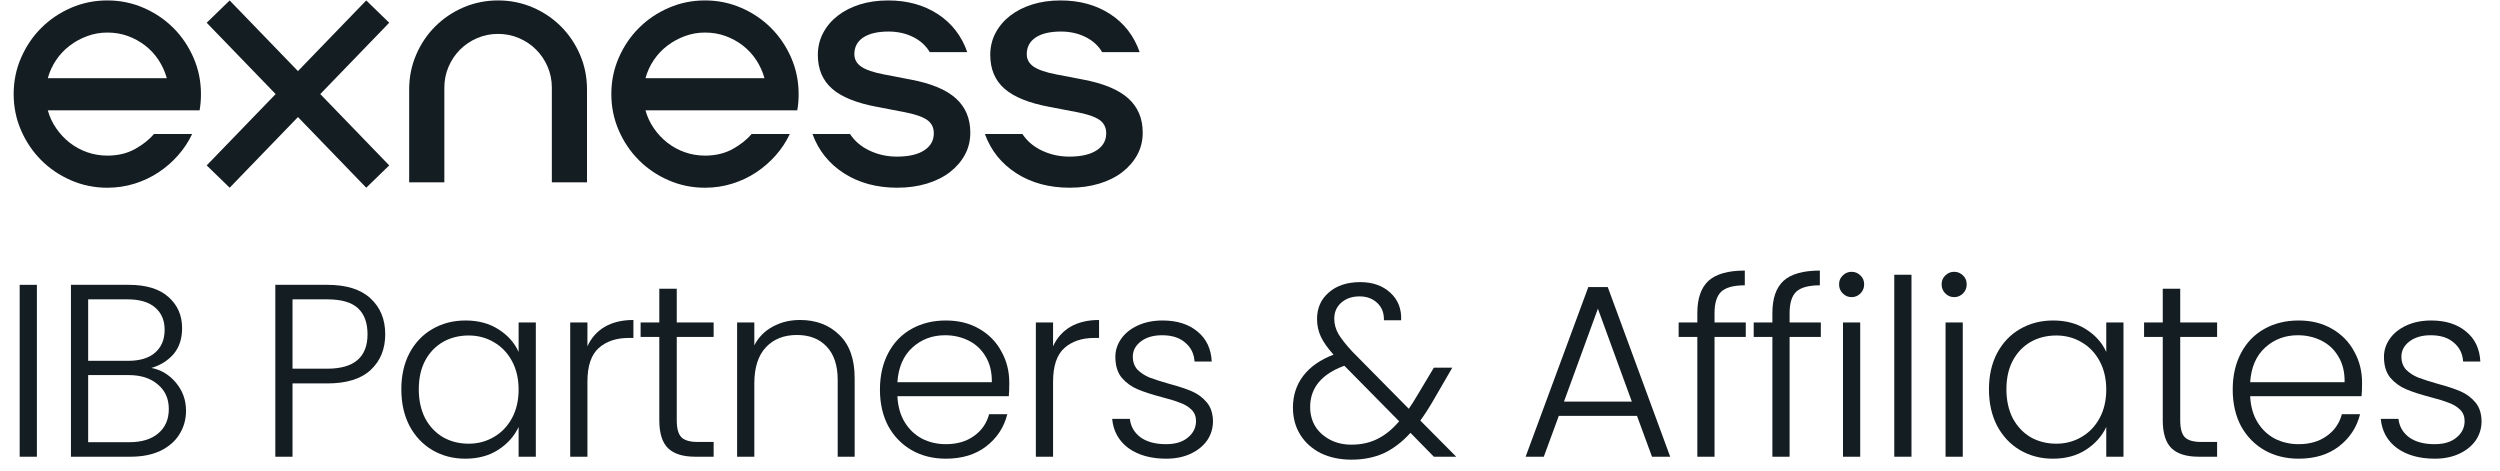 <svg width="175" height="33" viewBox="0 0 175 33" fill="none" xmlns="http://www.w3.org/2000/svg">
<path d="M3.346 7.721C3.472 8.179 3.669 8.601 3.938 8.988C4.206 9.375 4.521 9.709 4.884 9.994C5.247 10.277 5.653 10.498 6.103 10.656C6.552 10.814 7.021 10.893 7.511 10.893C8.252 10.893 8.899 10.738 9.451 10.431C10.003 10.124 10.446 9.773 10.777 9.378H13.451C13.198 9.915 12.871 10.412 12.469 10.869C12.067 11.327 11.609 11.725 11.097 12.064C10.584 12.404 10.024 12.668 9.416 12.857C8.809 13.046 8.174 13.141 7.512 13.141C6.613 13.141 5.764 12.967 4.967 12.62C4.17 12.273 3.476 11.804 2.885 11.212C2.294 10.62 1.824 9.926 1.477 9.13C1.13 8.333 0.956 7.485 0.956 6.585C0.956 5.686 1.129 4.838 1.477 4.041C1.824 3.245 2.293 2.55 2.885 1.959C3.476 1.368 4.171 0.898 4.967 0.551C5.764 0.204 6.612 0.03 7.512 0.03C8.411 0.03 9.259 0.204 10.056 0.551C10.852 0.898 11.547 1.367 12.138 1.959C12.729 2.55 13.199 3.245 13.546 4.041C13.893 4.838 14.067 5.686 14.067 6.585C14.067 6.79 14.059 6.988 14.043 7.177C14.027 7.366 14.004 7.548 13.972 7.721H3.346V7.721ZM11.675 5.473C11.549 5.016 11.356 4.59 11.096 4.195C10.835 3.801 10.52 3.462 10.15 3.178C9.779 2.894 9.372 2.673 8.931 2.515C8.489 2.357 8.016 2.279 7.511 2.279C7.021 2.279 6.552 2.362 6.103 2.528C5.653 2.693 5.243 2.918 4.872 3.202C4.501 3.486 4.186 3.822 3.926 4.208C3.666 4.595 3.472 5.017 3.346 5.474H11.675V5.473Z" fill="#141D22"/>
<path d="M14.468 1.592L16.076 0.031L20.856 4.977L25.636 0.031L27.245 1.592L22.419 6.585L27.246 11.578L25.637 13.14L20.857 8.194L16.077 13.14L14.468 11.578L19.295 6.585L14.468 1.592Z" fill="#141D22"/>
<path d="M28.642 6.254C28.642 5.402 28.804 4.597 29.128 3.84C29.45 3.083 29.896 2.42 30.464 1.852C31.032 1.284 31.695 0.839 32.452 0.515C33.209 0.192 34.014 0.03 34.866 0.03C35.718 0.03 36.522 0.192 37.28 0.515C38.037 0.839 38.7 1.284 39.268 1.852C39.836 2.42 40.281 3.083 40.605 3.84C40.928 4.597 41.09 5.401 41.09 6.254V12.761H38.629V6.135C38.629 5.614 38.53 5.126 38.333 4.668C38.135 4.211 37.867 3.813 37.528 3.473C37.188 3.134 36.791 2.866 36.333 2.669C35.876 2.472 35.387 2.373 34.866 2.373C34.345 2.373 33.856 2.472 33.399 2.669C32.942 2.866 32.543 3.134 32.204 3.473C31.864 3.813 31.597 4.211 31.4 4.668C31.203 5.126 31.104 5.614 31.104 6.135V12.761H28.642V6.254Z" fill="#141D22"/>
<path d="M45.183 7.721C45.309 8.179 45.506 8.601 45.775 8.988C46.043 9.375 46.358 9.709 46.721 9.994C47.084 10.277 47.489 10.498 47.94 10.656C48.389 10.814 48.858 10.893 49.348 10.893C50.089 10.893 50.736 10.738 51.288 10.431C51.84 10.124 52.283 9.773 52.614 9.378H55.288C55.035 9.915 54.708 10.412 54.306 10.869C53.904 11.327 53.446 11.725 52.934 12.064C52.421 12.404 51.861 12.668 51.253 12.857C50.646 13.046 50.011 13.141 49.349 13.141C48.45 13.141 47.601 12.967 46.804 12.62C46.007 12.273 45.313 11.804 44.722 11.212C44.131 10.62 43.661 9.926 43.314 9.13C42.967 8.333 42.793 7.485 42.793 6.585C42.793 5.686 42.966 4.838 43.314 4.041C43.661 3.245 44.13 2.55 44.722 1.959C45.313 1.368 46.008 0.898 46.804 0.551C47.601 0.204 48.449 0.03 49.349 0.03C50.248 0.03 51.096 0.204 51.893 0.551C52.689 0.898 53.384 1.367 53.975 1.959C54.566 2.55 55.036 3.245 55.383 4.041C55.73 4.838 55.904 5.686 55.904 6.585C55.904 6.79 55.896 6.988 55.88 7.177C55.864 7.366 55.841 7.548 55.809 7.721H45.183V7.721ZM53.513 5.473C53.386 5.016 53.193 4.59 52.933 4.195C52.672 3.801 52.357 3.462 51.987 3.178C51.616 2.894 51.209 2.673 50.768 2.515C50.326 2.357 49.853 2.279 49.348 2.279C48.858 2.279 48.389 2.362 47.94 2.528C47.49 2.693 47.08 2.918 46.709 3.202C46.338 3.486 46.023 3.822 45.763 4.208C45.502 4.595 45.309 5.017 45.183 5.474H53.513V5.473Z" fill="#141D22"/>
<path d="M62.812 13.14C61.376 13.14 60.134 12.805 59.085 12.134C58.036 11.463 57.299 10.545 56.873 9.378H59.499C59.831 9.882 60.292 10.273 60.883 10.549C61.474 10.826 62.109 10.963 62.788 10.963C63.608 10.963 64.243 10.818 64.693 10.525C65.142 10.234 65.367 9.835 65.367 9.33C65.367 8.92 65.205 8.605 64.882 8.384C64.558 8.163 64.018 7.982 63.261 7.84L61.415 7.485C59.963 7.217 58.906 6.791 58.244 6.207C57.581 5.624 57.249 4.835 57.249 3.84C57.249 3.288 57.372 2.779 57.616 2.314C57.86 1.848 58.199 1.446 58.633 1.107C59.067 0.768 59.583 0.503 60.183 0.314C60.783 0.125 61.445 0.031 62.171 0.031C63.512 0.031 64.672 0.35 65.65 0.989C66.628 1.628 67.314 2.516 67.709 3.651H65.083C64.814 3.194 64.424 2.839 63.911 2.587C63.398 2.334 62.826 2.208 62.195 2.208C61.438 2.208 60.85 2.346 60.432 2.621C60.014 2.898 59.805 3.288 59.805 3.792C59.805 4.155 59.967 4.447 60.29 4.668C60.613 4.889 61.146 5.07 61.888 5.212L63.733 5.567C65.168 5.835 66.226 6.273 66.905 6.881C67.582 7.488 67.922 8.289 67.922 9.282C67.922 9.85 67.796 10.367 67.543 10.832C67.291 11.298 66.939 11.704 66.49 12.051C66.04 12.398 65.5 12.666 64.869 12.856C64.24 13.045 63.554 13.14 62.812 13.14Z" fill="#141D22"/>
<path d="M74.88 13.14C73.445 13.14 72.202 12.805 71.153 12.134C70.104 11.463 69.367 10.545 68.941 9.378H71.567C71.899 9.882 72.36 10.273 72.951 10.549C73.543 10.826 74.178 10.963 74.856 10.963C75.677 10.963 76.312 10.818 76.761 10.525C77.211 10.234 77.435 9.835 77.435 9.33C77.435 8.92 77.273 8.605 76.95 8.384C76.627 8.163 76.086 7.982 75.329 7.84L73.483 7.485C72.031 7.217 70.975 6.791 70.312 6.207C69.649 5.624 69.318 4.835 69.318 3.84C69.318 3.288 69.44 2.779 69.684 2.314C69.929 1.848 70.268 1.446 70.702 1.107C71.135 0.768 71.652 0.503 72.252 0.314C72.851 0.125 73.514 0.031 74.24 0.031C75.58 0.031 76.74 0.35 77.718 0.989C78.697 1.628 79.382 2.516 79.777 3.651H77.151C76.883 3.194 76.492 2.839 75.979 2.587C75.466 2.334 74.894 2.208 74.263 2.208C73.506 2.208 72.919 2.346 72.501 2.621C72.082 2.898 71.874 3.288 71.874 3.792C71.874 4.155 72.035 4.447 72.359 4.668C72.682 4.889 73.214 5.07 73.956 5.212L75.802 5.567C77.237 5.835 78.294 6.273 78.973 6.881C79.651 7.488 79.99 8.289 79.99 9.282C79.99 9.85 79.864 10.367 79.612 10.832C79.359 11.298 79.008 11.704 78.558 12.051C78.109 12.398 77.569 12.666 76.937 12.856C76.308 13.045 75.622 13.14 74.88 13.14Z" fill="#141D22"/>
<path d="M170.44 32.108C169.361 32.108 168.478 31.861 167.789 31.367C167.112 30.863 166.733 30.18 166.653 29.319H167.892C167.95 29.847 168.197 30.277 168.633 30.61C169.08 30.931 169.677 31.092 170.423 31.092C171.077 31.092 171.588 30.937 171.955 30.627C172.333 30.317 172.523 29.933 172.523 29.474C172.523 29.153 172.419 28.889 172.213 28.682C172.006 28.476 171.742 28.315 171.421 28.2C171.111 28.074 170.687 27.942 170.147 27.804C169.447 27.621 168.879 27.437 168.443 27.253C168.007 27.07 167.634 26.8 167.324 26.445C167.026 26.077 166.877 25.59 166.877 24.981C166.877 24.522 167.015 24.098 167.29 23.708C167.565 23.317 167.956 23.008 168.46 22.778C168.965 22.549 169.539 22.434 170.182 22.434C171.192 22.434 172.006 22.692 172.626 23.208C173.246 23.713 173.578 24.413 173.624 25.308H172.419C172.385 24.758 172.167 24.316 171.765 23.983C171.375 23.639 170.836 23.467 170.147 23.467C169.539 23.467 169.046 23.61 168.667 23.897C168.288 24.184 168.099 24.54 168.099 24.964C168.099 25.331 168.208 25.636 168.426 25.877C168.656 26.106 168.937 26.29 169.269 26.427C169.602 26.553 170.05 26.697 170.612 26.858C171.289 27.041 171.828 27.219 172.23 27.391C172.632 27.563 172.976 27.816 173.263 28.149C173.55 28.481 173.699 28.923 173.71 29.474C173.71 29.979 173.573 30.432 173.297 30.834C173.022 31.224 172.638 31.534 172.144 31.763C171.651 31.993 171.083 32.108 170.44 32.108Z" fill="#141D22"/>
<path d="M165.344 26.789C165.344 27.202 165.332 27.517 165.309 27.735H157.512C157.546 28.447 157.718 29.055 158.028 29.56C158.338 30.065 158.745 30.449 159.25 30.713C159.755 30.966 160.306 31.092 160.903 31.092C161.683 31.092 162.337 30.903 162.865 30.524C163.404 30.145 163.76 29.635 163.932 28.992H165.206C164.976 29.91 164.483 30.662 163.726 31.247C162.98 31.821 162.039 32.108 160.903 32.108C160.019 32.108 159.227 31.913 158.527 31.522C157.827 31.121 157.276 30.558 156.875 29.835C156.485 29.101 156.29 28.246 156.29 27.271C156.29 26.295 156.485 25.44 156.875 24.706C157.265 23.971 157.81 23.409 158.51 23.019C159.21 22.629 160.008 22.434 160.903 22.434C161.798 22.434 162.578 22.629 163.244 23.019C163.921 23.409 164.437 23.937 164.793 24.603C165.16 25.257 165.344 25.985 165.344 26.789ZM164.122 26.754C164.133 26.054 163.99 25.458 163.691 24.964C163.404 24.471 163.008 24.098 162.503 23.845C161.999 23.593 161.448 23.467 160.851 23.467C159.956 23.467 159.193 23.753 158.562 24.327C157.931 24.901 157.581 25.71 157.512 26.754H164.122Z" fill="#141D22"/>
<path d="M152.616 23.587V29.422C152.616 29.996 152.725 30.392 152.943 30.61C153.161 30.828 153.545 30.937 154.096 30.937H155.197V31.97H153.907C153.057 31.97 152.426 31.775 152.013 31.385C151.6 30.983 151.393 30.329 151.393 29.422V23.587H150.085V22.572H151.393V20.213H152.616V22.572H155.197V23.587H152.616Z" fill="#141D22"/>
<path d="M139.227 27.253C139.227 26.29 139.416 25.446 139.795 24.723C140.185 23.989 140.719 23.427 141.396 23.036C142.084 22.635 142.859 22.434 143.72 22.434C144.615 22.434 145.384 22.64 146.026 23.053C146.68 23.467 147.151 23.994 147.438 24.637V22.572H148.643V31.97H147.438V29.887C147.139 30.53 146.663 31.063 146.009 31.488C145.366 31.901 144.598 32.108 143.702 32.108C142.853 32.108 142.084 31.907 141.396 31.505C140.719 31.104 140.185 30.535 139.795 29.801C139.416 29.067 139.227 28.217 139.227 27.253ZM147.438 27.271C147.438 26.513 147.283 25.848 146.973 25.274C146.663 24.7 146.239 24.258 145.699 23.949C145.171 23.639 144.586 23.484 143.943 23.484C143.278 23.484 142.681 23.633 142.153 23.931C141.625 24.23 141.207 24.666 140.897 25.24C140.598 25.802 140.449 26.473 140.449 27.253C140.449 28.022 140.598 28.699 140.897 29.285C141.207 29.858 141.625 30.3 142.153 30.61C142.681 30.908 143.278 31.058 143.943 31.058C144.586 31.058 145.171 30.903 145.699 30.593C146.239 30.283 146.663 29.841 146.973 29.267C147.283 28.694 147.438 28.028 147.438 27.271Z" fill="#141D22"/>
<path d="M136.791 20.799C136.55 20.799 136.344 20.712 136.171 20.54C135.999 20.368 135.913 20.156 135.913 19.904C135.913 19.651 135.999 19.445 136.171 19.284C136.344 19.112 136.55 19.026 136.791 19.026C137.032 19.026 137.239 19.112 137.411 19.284C137.583 19.445 137.669 19.651 137.669 19.904C137.669 20.156 137.583 20.368 137.411 20.54C137.239 20.712 137.032 20.799 136.791 20.799ZM137.394 22.572V31.97H136.189V22.572H137.394Z" fill="#141D22"/>
<path d="M133.804 19.232V31.97H132.599V19.232H133.804Z" fill="#141D22"/>
<path d="M129.613 20.799C129.372 20.799 129.165 20.712 128.993 20.54C128.821 20.368 128.735 20.156 128.735 19.904C128.735 19.651 128.821 19.445 128.993 19.284C129.165 19.112 129.372 19.026 129.613 19.026C129.854 19.026 130.06 19.112 130.232 19.284C130.405 19.445 130.491 19.651 130.491 19.904C130.491 20.156 130.405 20.368 130.232 20.54C130.06 20.712 129.854 20.799 129.613 20.799ZM130.215 22.572V31.97H129.01V22.572H130.215Z" fill="#141D22"/>
<path d="M127.458 23.587H125.272V31.97H124.067V23.587H122.759V22.572H124.067V21.917C124.067 20.896 124.325 20.145 124.841 19.663C125.369 19.181 126.218 18.94 127.389 18.94V19.972C126.609 19.972 126.058 20.122 125.736 20.42C125.427 20.718 125.272 21.217 125.272 21.917V22.572H127.458V23.587Z" fill="#141D22"/>
<path d="M122.204 23.587H120.018V31.97H118.813V23.587H117.505V22.572H118.813V21.917C118.813 20.896 119.072 20.145 119.588 19.663C120.116 19.181 120.965 18.94 122.136 18.94V19.972C121.355 19.972 120.804 20.122 120.483 20.42C120.173 20.718 120.018 21.217 120.018 21.917V22.572H122.204V23.587Z" fill="#141D22"/>
<path d="M114.59 29.113H109.116L108.066 31.97H106.793L111.182 20.093H112.542L116.914 31.97H115.64L114.59 29.113ZM114.229 28.114L111.853 21.608L109.478 28.114H114.229Z" fill="#141D22"/>
<path d="M100.369 31.97L98.734 30.3C98.149 30.943 97.523 31.419 96.858 31.729C96.192 32.027 95.441 32.176 94.603 32.176C93.8 32.176 93.088 32.027 92.469 31.729C91.849 31.419 91.367 30.989 91.023 30.438C90.678 29.887 90.506 29.25 90.506 28.527C90.506 27.678 90.747 26.938 91.229 26.307C91.711 25.676 92.417 25.182 93.346 24.826C92.945 24.379 92.652 23.966 92.469 23.587C92.285 23.197 92.193 22.778 92.193 22.331C92.193 21.562 92.469 20.942 93.019 20.471C93.57 19.989 94.305 19.748 95.223 19.748C96.083 19.748 96.783 19.995 97.323 20.489C97.862 20.982 98.115 21.625 98.08 22.417H96.875C96.887 21.9 96.726 21.493 96.393 21.194C96.072 20.896 95.665 20.747 95.171 20.747C94.643 20.747 94.213 20.896 93.88 21.194C93.559 21.481 93.398 21.854 93.398 22.313C93.398 22.68 93.496 23.036 93.691 23.381C93.897 23.725 94.219 24.132 94.655 24.603L98.614 28.613C98.774 28.395 98.992 28.051 99.268 27.581L100.369 25.739H101.66L100.352 27.994C100.042 28.533 99.733 29.015 99.423 29.439L101.936 31.97H100.369ZM94.603 31.126C95.28 31.126 95.882 30.994 96.41 30.73C96.95 30.467 97.46 30.053 97.942 29.491L94.104 25.601C92.509 26.186 91.711 27.15 91.711 28.493C91.711 28.998 91.832 29.451 92.073 29.853C92.325 30.243 92.669 30.553 93.106 30.782C93.541 31.012 94.041 31.126 94.603 31.126Z" fill="#141D22"/>
<path d="M81.638 32.108C80.56 32.108 79.676 31.861 78.988 31.367C78.311 30.863 77.932 30.18 77.852 29.319H79.091C79.148 29.847 79.395 30.277 79.831 30.61C80.279 30.931 80.875 31.092 81.621 31.092C82.275 31.092 82.786 30.937 83.153 30.627C83.532 30.317 83.721 29.933 83.721 29.474C83.721 29.153 83.618 28.889 83.411 28.682C83.205 28.476 82.941 28.315 82.62 28.2C82.31 28.074 81.885 27.942 81.346 27.804C80.646 27.621 80.078 27.437 79.642 27.253C79.206 27.07 78.833 26.8 78.523 26.445C78.225 26.077 78.075 25.59 78.075 24.981C78.075 24.522 78.213 24.098 78.488 23.708C78.764 23.317 79.154 23.008 79.659 22.778C80.164 22.549 80.738 22.434 81.38 22.434C82.39 22.434 83.205 22.692 83.825 23.208C84.444 23.713 84.777 24.413 84.823 25.308H83.618C83.584 24.758 83.365 24.316 82.964 23.983C82.574 23.639 82.034 23.467 81.346 23.467C80.738 23.467 80.244 23.61 79.865 23.897C79.487 24.184 79.297 24.54 79.297 24.964C79.297 25.331 79.406 25.636 79.624 25.877C79.854 26.106 80.135 26.29 80.468 26.427C80.801 26.553 81.248 26.697 81.811 26.858C82.488 27.041 83.027 27.219 83.429 27.391C83.83 27.563 84.174 27.816 84.461 28.149C84.748 28.481 84.897 28.923 84.909 29.474C84.909 29.979 84.771 30.432 84.496 30.834C84.22 31.224 83.836 31.534 83.343 31.763C82.849 31.993 82.281 32.108 81.638 32.108Z" fill="#141D22"/>
<path d="M73.715 24.241C73.979 23.656 74.381 23.203 74.92 22.881C75.471 22.56 76.142 22.399 76.934 22.399V23.656H76.607C75.735 23.656 75.035 23.891 74.507 24.362C73.979 24.832 73.715 25.618 73.715 26.72V31.97H72.51V22.572H73.715V24.241Z" fill="#141D22"/>
<path d="M70.65 26.789C70.65 27.202 70.639 27.517 70.616 27.735H62.818C62.852 28.447 63.025 29.055 63.334 29.56C63.644 30.065 64.052 30.449 64.557 30.713C65.061 30.966 65.612 31.092 66.209 31.092C66.989 31.092 67.644 30.903 68.171 30.524C68.711 30.145 69.066 29.635 69.239 28.992H70.512C70.283 29.91 69.789 30.662 69.032 31.247C68.286 31.821 67.345 32.108 66.209 32.108C65.326 32.108 64.534 31.913 63.834 31.522C63.134 31.121 62.583 30.558 62.181 29.835C61.791 29.101 61.596 28.246 61.596 27.271C61.596 26.295 61.791 25.44 62.181 24.706C62.571 23.971 63.116 23.409 63.816 23.019C64.516 22.629 65.314 22.434 66.209 22.434C67.104 22.434 67.885 22.629 68.55 23.019C69.227 23.409 69.743 23.937 70.099 24.603C70.466 25.257 70.65 25.985 70.65 26.789ZM69.428 26.754C69.439 26.054 69.296 25.458 68.998 24.964C68.711 24.471 68.315 24.098 67.81 23.845C67.305 23.593 66.754 23.467 66.157 23.467C65.262 23.467 64.499 23.753 63.868 24.327C63.237 24.901 62.887 25.71 62.818 26.754H69.428Z" fill="#141D22"/>
<path d="M56.005 22.399C57.13 22.399 58.047 22.749 58.759 23.449C59.471 24.138 59.826 25.142 59.826 26.462V31.97H58.639V26.599C58.639 25.578 58.38 24.798 57.864 24.258C57.359 23.719 56.665 23.449 55.781 23.449C54.875 23.449 54.152 23.736 53.612 24.31C53.073 24.884 52.803 25.727 52.803 26.84V31.97H51.598V22.572H52.803V24.172C53.102 23.599 53.532 23.163 54.094 22.864C54.657 22.554 55.293 22.399 56.005 22.399Z" fill="#141D22"/>
<path d="M47.373 23.587V29.422C47.373 29.996 47.483 30.392 47.7 30.61C47.919 30.828 48.303 30.937 48.854 30.937H49.955V31.97H48.664C47.815 31.97 47.184 31.775 46.771 31.385C46.358 30.983 46.151 30.329 46.151 29.422V23.587H44.843V22.572H46.151V20.213H47.373V22.572H49.955V23.587H47.373Z" fill="#141D22"/>
<path d="M41.12 24.241C41.384 23.656 41.785 23.203 42.325 22.881C42.876 22.56 43.547 22.399 44.339 22.399V23.656H44.012C43.139 23.656 42.44 23.891 41.912 24.362C41.384 24.832 41.12 25.618 41.12 26.72V31.97H39.915V22.572H41.12V24.241Z" fill="#141D22"/>
<path d="M28.093 27.253C28.093 26.29 28.282 25.446 28.661 24.723C29.051 23.989 29.585 23.427 30.262 23.036C30.95 22.635 31.725 22.434 32.586 22.434C33.481 22.434 34.249 22.64 34.892 23.053C35.546 23.467 36.017 23.994 36.303 24.637V22.572H37.508V31.97H36.303V29.887C36.005 30.53 35.529 31.063 34.875 31.488C34.232 31.901 33.463 32.108 32.568 32.108C31.719 32.108 30.95 31.907 30.262 31.505C29.585 31.104 29.051 30.535 28.661 29.801C28.282 29.067 28.093 28.217 28.093 27.253ZM36.303 27.271C36.303 26.513 36.149 25.848 35.839 25.274C35.529 24.7 35.104 24.258 34.565 23.949C34.037 23.639 33.452 23.484 32.809 23.484C32.144 23.484 31.547 23.633 31.019 23.931C30.491 24.23 30.072 24.666 29.762 25.24C29.464 25.802 29.315 26.473 29.315 27.253C29.315 28.022 29.464 28.699 29.762 29.285C30.072 29.858 30.491 30.3 31.019 30.61C31.547 30.908 32.144 31.058 32.809 31.058C33.452 31.058 34.037 30.903 34.565 30.593C35.104 30.283 35.529 29.841 35.839 29.267C36.149 28.694 36.303 28.028 36.303 27.271Z" fill="#141D22"/>
<path d="M26.966 23.398C26.966 24.431 26.628 25.263 25.951 25.894C25.274 26.525 24.258 26.84 22.904 26.84H20.477V31.97H19.272V19.938H22.904C24.247 19.938 25.256 20.254 25.933 20.885C26.622 21.516 26.966 22.354 26.966 23.398ZM22.904 25.808C24.786 25.808 25.727 25.004 25.727 23.398C25.727 22.595 25.503 21.986 25.056 21.573C24.608 21.16 23.891 20.954 22.904 20.954H20.477V25.808H22.904Z" fill="#141D22"/>
<path d="M10.595 25.756C11.272 25.882 11.846 26.227 12.316 26.789C12.787 27.351 13.022 28.005 13.022 28.751C13.022 29.359 12.867 29.91 12.557 30.404C12.259 30.886 11.817 31.27 11.232 31.557C10.647 31.832 9.947 31.97 9.132 31.97H4.966V19.938H9.011C10.228 19.938 11.152 20.219 11.783 20.781C12.425 21.344 12.747 22.072 12.747 22.968C12.747 23.713 12.546 24.322 12.144 24.792C11.742 25.251 11.226 25.572 10.595 25.756ZM6.171 25.257H8.977C9.792 25.257 10.417 25.067 10.853 24.689C11.301 24.299 11.524 23.765 11.524 23.088C11.524 22.422 11.301 21.9 10.853 21.522C10.417 21.143 9.774 20.954 8.925 20.954H6.171V25.257ZM9.046 30.954C9.918 30.954 10.595 30.748 11.077 30.335C11.57 29.922 11.817 29.354 11.817 28.631C11.817 27.908 11.559 27.334 11.043 26.909C10.538 26.473 9.855 26.255 8.994 26.255H6.171V30.954H9.046Z" fill="#141D22"/>
<path d="M2.582 19.938V31.97H1.377V19.938H2.582Z" fill="#141D22"/>
</svg>
